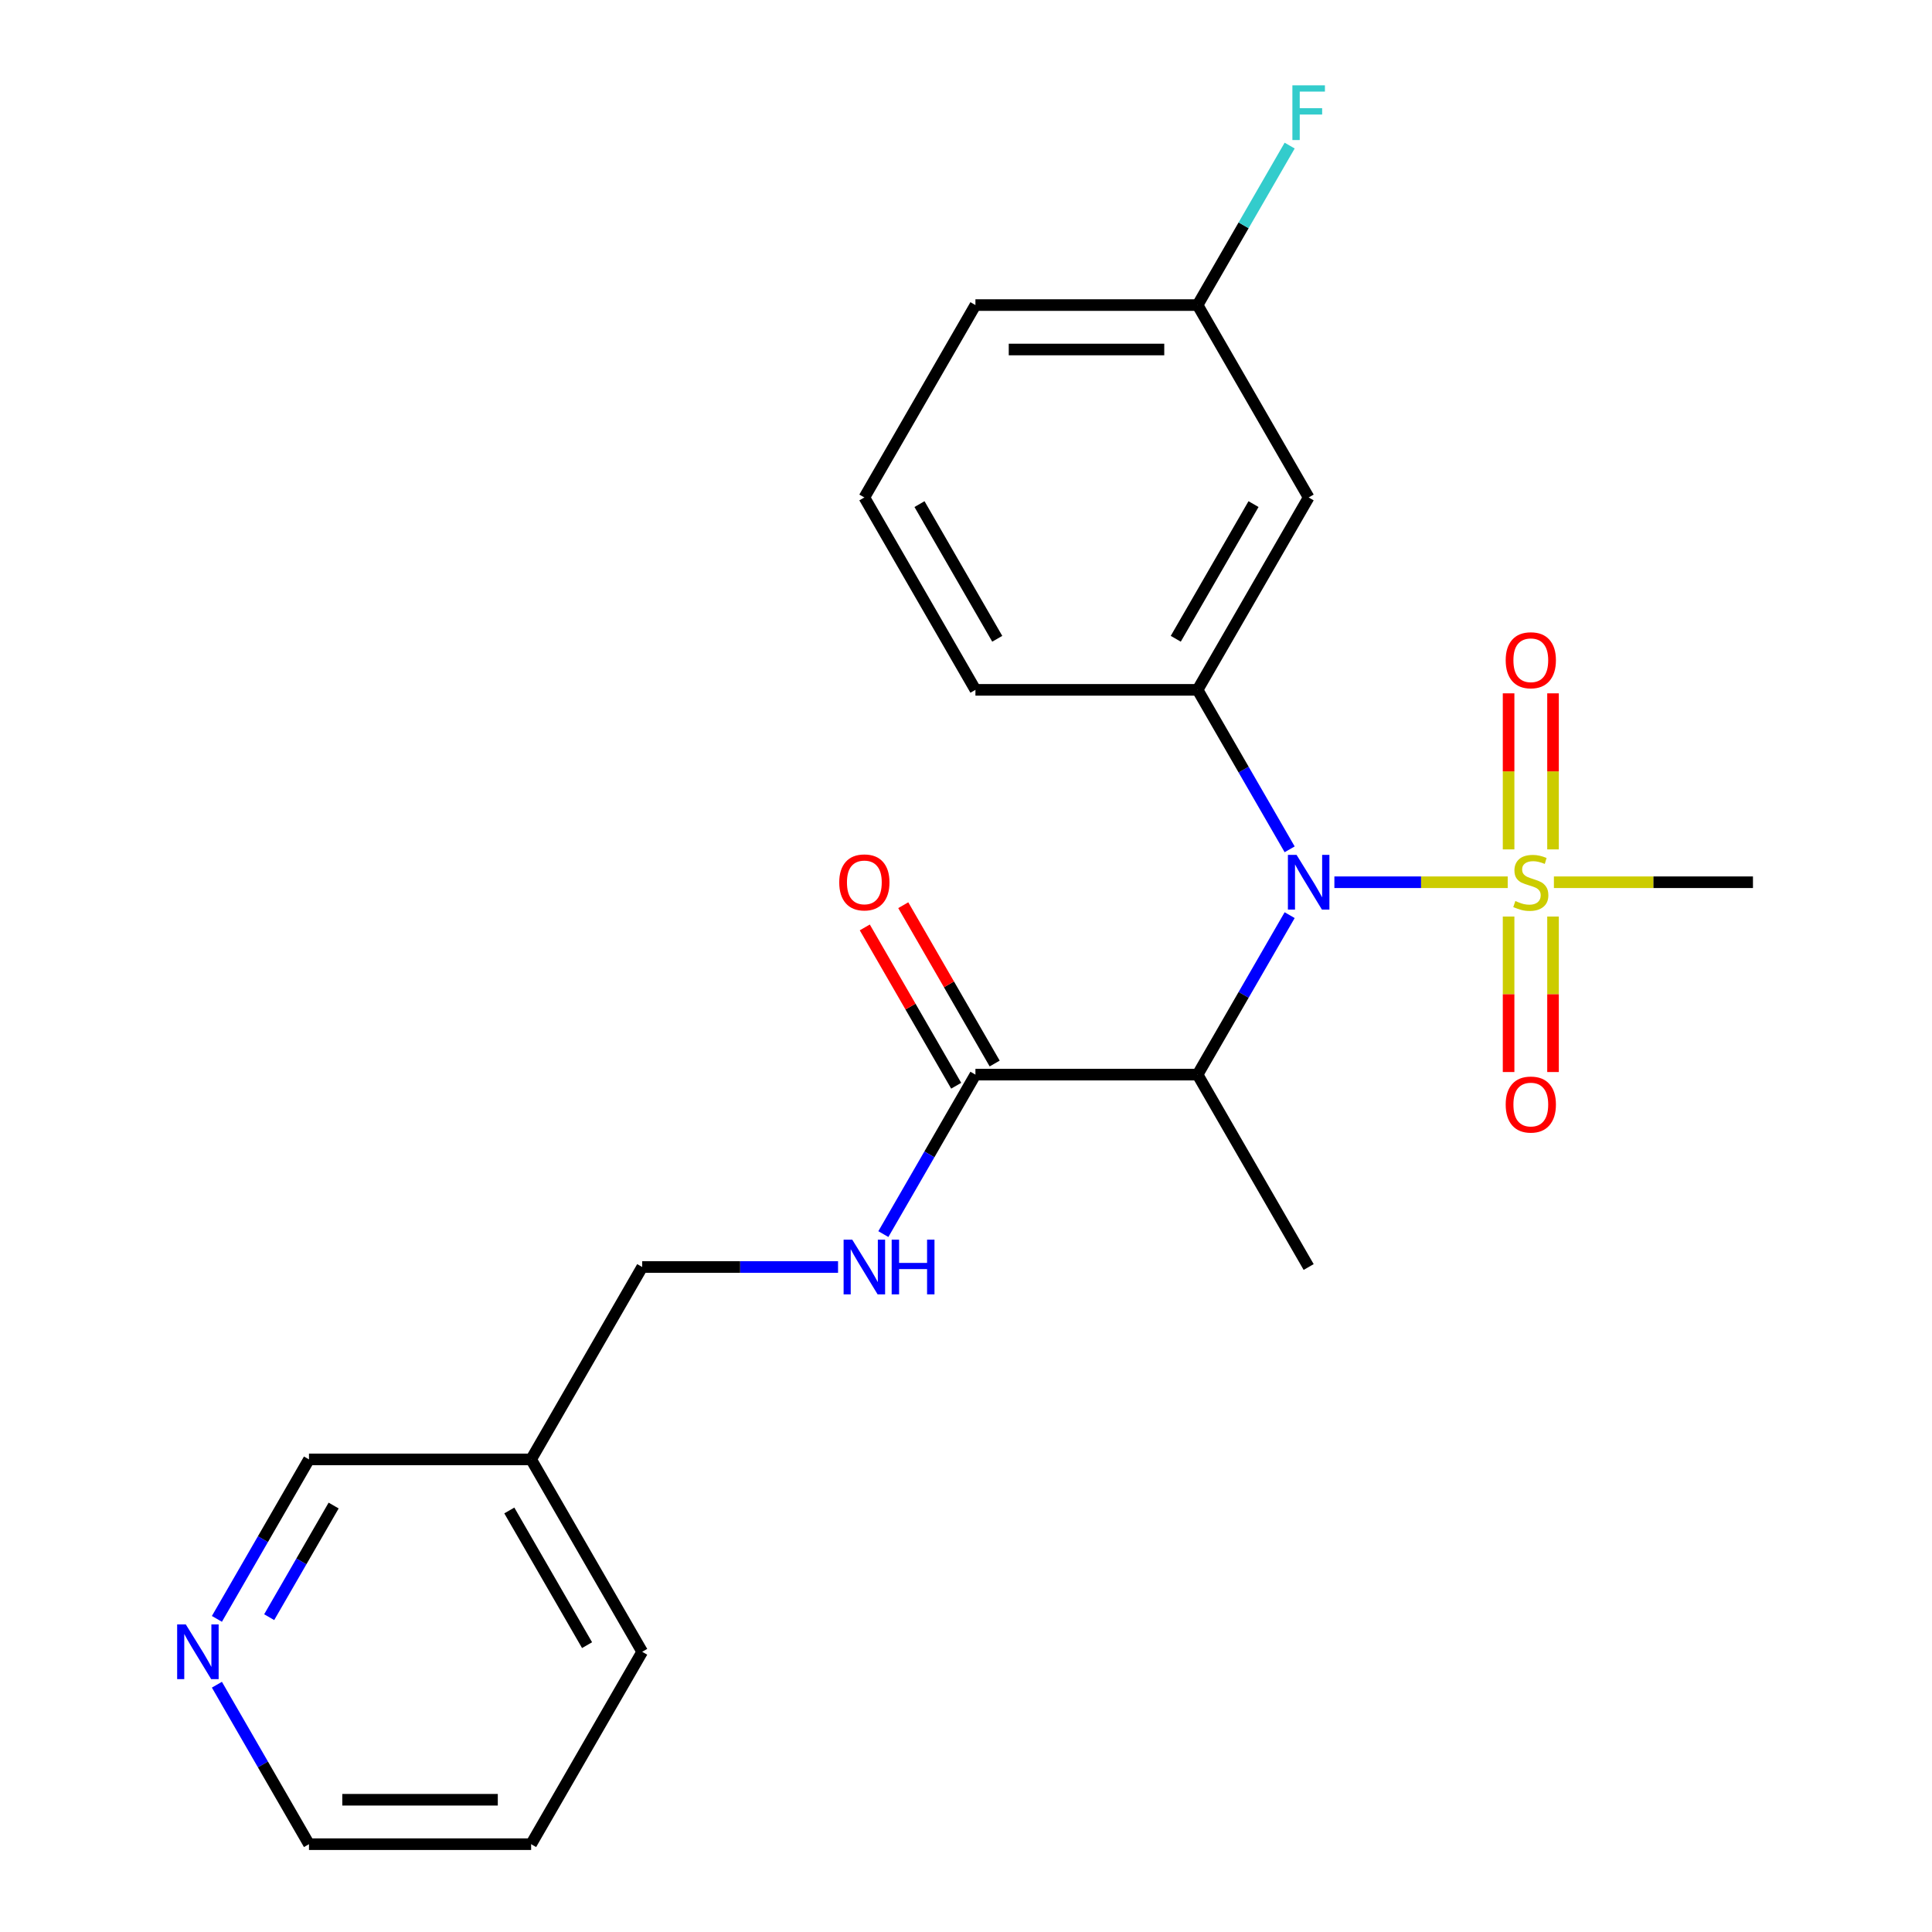 <?xml version='1.0' encoding='iso-8859-1'?>
<svg version='1.1' baseProfile='full'
              xmlns='http://www.w3.org/2000/svg'
                      xmlns:rdkit='http://www.rdkit.org/xml'
                      xmlns:xlink='http://www.w3.org/1999/xlink'
                  xml:space='preserve'
width='1000px' height='1000px' viewBox='0 0 1000 1000'>
<!-- END OF HEADER -->
<rect style='opacity:1.0;fill:#FFFFFF;stroke:none' width='1000' height='1000' x='0' y='0'> </rect>
<path class='bond-0' d='M 780.389,456.645 L 735.532,456.645' style='fill:none;fill-rule:evenodd;stroke:#CCCC00;stroke-width:6px;stroke-linecap:butt;stroke-linejoin:miter;stroke-opacity:1' />
<path class='bond-0' d='M 735.532,456.645 L 690.674,456.645' style='fill:none;fill-rule:evenodd;stroke:#0000FF;stroke-width:6px;stroke-linecap:butt;stroke-linejoin:miter;stroke-opacity:1' />
<path class='bond-6' d='M 803.842,439.65 L 803.842,399.26' style='fill:none;fill-rule:evenodd;stroke:#CCCC00;stroke-width:6px;stroke-linecap:butt;stroke-linejoin:miter;stroke-opacity:1' />
<path class='bond-6' d='M 803.842,399.26 L 803.842,358.87' style='fill:none;fill-rule:evenodd;stroke:#FF0000;stroke-width:6px;stroke-linecap:butt;stroke-linejoin:miter;stroke-opacity:1' />
<path class='bond-6' d='M 780.845,439.65 L 780.845,399.26' style='fill:none;fill-rule:evenodd;stroke:#CCCC00;stroke-width:6px;stroke-linecap:butt;stroke-linejoin:miter;stroke-opacity:1' />
<path class='bond-6' d='M 780.845,399.26 L 780.845,358.87' style='fill:none;fill-rule:evenodd;stroke:#FF0000;stroke-width:6px;stroke-linecap:butt;stroke-linejoin:miter;stroke-opacity:1' />
<path class='bond-7' d='M 780.845,474.4 L 780.845,514.64' style='fill:none;fill-rule:evenodd;stroke:#CCCC00;stroke-width:6px;stroke-linecap:butt;stroke-linejoin:miter;stroke-opacity:1' />
<path class='bond-7' d='M 780.845,514.64 L 780.845,554.879' style='fill:none;fill-rule:evenodd;stroke:#FF0000;stroke-width:6px;stroke-linecap:butt;stroke-linejoin:miter;stroke-opacity:1' />
<path class='bond-7' d='M 803.842,474.4 L 803.842,514.64' style='fill:none;fill-rule:evenodd;stroke:#CCCC00;stroke-width:6px;stroke-linecap:butt;stroke-linejoin:miter;stroke-opacity:1' />
<path class='bond-7' d='M 803.842,514.64 L 803.842,554.879' style='fill:none;fill-rule:evenodd;stroke:#FF0000;stroke-width:6px;stroke-linecap:butt;stroke-linejoin:miter;stroke-opacity:1' />
<path class='bond-12' d='M 804.298,456.645 L 855.814,456.645' style='fill:none;fill-rule:evenodd;stroke:#CCCC00;stroke-width:6px;stroke-linecap:butt;stroke-linejoin:miter;stroke-opacity:1' />
<path class='bond-12' d='M 855.814,456.645 L 907.329,456.645' style='fill:none;fill-rule:evenodd;stroke:#000000;stroke-width:6px;stroke-linecap:butt;stroke-linejoin:miter;stroke-opacity:1' />
<path class='bond-1' d='M 667.524,473.68 L 643.695,514.952' style='fill:none;fill-rule:evenodd;stroke:#0000FF;stroke-width:6px;stroke-linecap:butt;stroke-linejoin:miter;stroke-opacity:1' />
<path class='bond-1' d='M 643.695,514.952 L 619.866,556.225' style='fill:none;fill-rule:evenodd;stroke:#000000;stroke-width:6px;stroke-linecap:butt;stroke-linejoin:miter;stroke-opacity:1' />
<path class='bond-2' d='M 667.524,439.61 L 643.695,398.338' style='fill:none;fill-rule:evenodd;stroke:#0000FF;stroke-width:6px;stroke-linecap:butt;stroke-linejoin:miter;stroke-opacity:1' />
<path class='bond-2' d='M 643.695,398.338 L 619.866,357.065' style='fill:none;fill-rule:evenodd;stroke:#000000;stroke-width:6px;stroke-linecap:butt;stroke-linejoin:miter;stroke-opacity:1' />
<path class='bond-3' d='M 619.866,556.225 L 504.881,556.225' style='fill:none;fill-rule:evenodd;stroke:#000000;stroke-width:6px;stroke-linecap:butt;stroke-linejoin:miter;stroke-opacity:1' />
<path class='bond-16' d='M 619.866,556.225 L 677.359,655.805' style='fill:none;fill-rule:evenodd;stroke:#000000;stroke-width:6px;stroke-linecap:butt;stroke-linejoin:miter;stroke-opacity:1' />
<path class='bond-4' d='M 619.866,357.065 L 677.359,257.485' style='fill:none;fill-rule:evenodd;stroke:#000000;stroke-width:6px;stroke-linecap:butt;stroke-linejoin:miter;stroke-opacity:1' />
<path class='bond-4' d='M 608.574,330.629 L 648.819,260.923' style='fill:none;fill-rule:evenodd;stroke:#000000;stroke-width:6px;stroke-linecap:butt;stroke-linejoin:miter;stroke-opacity:1' />
<path class='bond-15' d='M 619.866,357.065 L 504.881,357.065' style='fill:none;fill-rule:evenodd;stroke:#000000;stroke-width:6px;stroke-linecap:butt;stroke-linejoin:miter;stroke-opacity:1' />
<path class='bond-5' d='M 504.881,556.225 L 481.052,597.498' style='fill:none;fill-rule:evenodd;stroke:#000000;stroke-width:6px;stroke-linecap:butt;stroke-linejoin:miter;stroke-opacity:1' />
<path class='bond-5' d='M 481.052,597.498 L 457.223,638.771' style='fill:none;fill-rule:evenodd;stroke:#0000FF;stroke-width:6px;stroke-linecap:butt;stroke-linejoin:miter;stroke-opacity:1' />
<path class='bond-8' d='M 514.839,550.476 L 491.183,509.503' style='fill:none;fill-rule:evenodd;stroke:#000000;stroke-width:6px;stroke-linecap:butt;stroke-linejoin:miter;stroke-opacity:1' />
<path class='bond-8' d='M 491.183,509.503 L 467.528,468.53' style='fill:none;fill-rule:evenodd;stroke:#FF0000;stroke-width:6px;stroke-linecap:butt;stroke-linejoin:miter;stroke-opacity:1' />
<path class='bond-8' d='M 494.923,561.974 L 471.267,521.002' style='fill:none;fill-rule:evenodd;stroke:#000000;stroke-width:6px;stroke-linecap:butt;stroke-linejoin:miter;stroke-opacity:1' />
<path class='bond-8' d='M 471.267,521.002 L 447.612,480.029' style='fill:none;fill-rule:evenodd;stroke:#FF0000;stroke-width:6px;stroke-linecap:butt;stroke-linejoin:miter;stroke-opacity:1' />
<path class='bond-13' d='M 677.359,257.485 L 619.866,157.905' style='fill:none;fill-rule:evenodd;stroke:#000000;stroke-width:6px;stroke-linecap:butt;stroke-linejoin:miter;stroke-opacity:1' />
<path class='bond-11' d='M 433.774,655.805 L 383.088,655.805' style='fill:none;fill-rule:evenodd;stroke:#0000FF;stroke-width:6px;stroke-linecap:butt;stroke-linejoin:miter;stroke-opacity:1' />
<path class='bond-11' d='M 383.088,655.805 L 332.403,655.805' style='fill:none;fill-rule:evenodd;stroke:#000000;stroke-width:6px;stroke-linecap:butt;stroke-linejoin:miter;stroke-opacity:1' />
<path class='bond-9' d='M 112.268,837.931 L 136.097,796.658' style='fill:none;fill-rule:evenodd;stroke:#0000FF;stroke-width:6px;stroke-linecap:butt;stroke-linejoin:miter;stroke-opacity:1' />
<path class='bond-9' d='M 136.097,796.658 L 159.925,755.385' style='fill:none;fill-rule:evenodd;stroke:#000000;stroke-width:6px;stroke-linecap:butt;stroke-linejoin:miter;stroke-opacity:1' />
<path class='bond-9' d='M 139.332,837.047 L 156.013,808.157' style='fill:none;fill-rule:evenodd;stroke:#0000FF;stroke-width:6px;stroke-linecap:butt;stroke-linejoin:miter;stroke-opacity:1' />
<path class='bond-9' d='M 156.013,808.157 L 172.693,779.266' style='fill:none;fill-rule:evenodd;stroke:#000000;stroke-width:6px;stroke-linecap:butt;stroke-linejoin:miter;stroke-opacity:1' />
<path class='bond-24' d='M 112.268,872 L 136.097,913.273' style='fill:none;fill-rule:evenodd;stroke:#0000FF;stroke-width:6px;stroke-linecap:butt;stroke-linejoin:miter;stroke-opacity:1' />
<path class='bond-24' d='M 136.097,913.273 L 159.925,954.545' style='fill:none;fill-rule:evenodd;stroke:#000000;stroke-width:6px;stroke-linecap:butt;stroke-linejoin:miter;stroke-opacity:1' />
<path class='bond-10' d='M 274.911,755.385 L 332.403,655.805' style='fill:none;fill-rule:evenodd;stroke:#000000;stroke-width:6px;stroke-linecap:butt;stroke-linejoin:miter;stroke-opacity:1' />
<path class='bond-17' d='M 274.911,755.385 L 159.925,755.385' style='fill:none;fill-rule:evenodd;stroke:#000000;stroke-width:6px;stroke-linecap:butt;stroke-linejoin:miter;stroke-opacity:1' />
<path class='bond-20' d='M 274.911,755.385 L 332.403,854.965' style='fill:none;fill-rule:evenodd;stroke:#000000;stroke-width:6px;stroke-linecap:butt;stroke-linejoin:miter;stroke-opacity:1' />
<path class='bond-20' d='M 263.618,781.821 L 303.863,851.527' style='fill:none;fill-rule:evenodd;stroke:#000000;stroke-width:6px;stroke-linecap:butt;stroke-linejoin:miter;stroke-opacity:1' />
<path class='bond-14' d='M 619.866,157.905 L 643.695,116.632' style='fill:none;fill-rule:evenodd;stroke:#000000;stroke-width:6px;stroke-linecap:butt;stroke-linejoin:miter;stroke-opacity:1' />
<path class='bond-14' d='M 643.695,116.632 L 667.524,75.359' style='fill:none;fill-rule:evenodd;stroke:#33CCCC;stroke-width:6px;stroke-linecap:butt;stroke-linejoin:miter;stroke-opacity:1' />
<path class='bond-23' d='M 619.866,157.905 L 504.881,157.905' style='fill:none;fill-rule:evenodd;stroke:#000000;stroke-width:6px;stroke-linecap:butt;stroke-linejoin:miter;stroke-opacity:1' />
<path class='bond-23' d='M 602.618,180.902 L 522.129,180.902' style='fill:none;fill-rule:evenodd;stroke:#000000;stroke-width:6px;stroke-linecap:butt;stroke-linejoin:miter;stroke-opacity:1' />
<path class='bond-18' d='M 504.881,357.065 L 447.388,257.485' style='fill:none;fill-rule:evenodd;stroke:#000000;stroke-width:6px;stroke-linecap:butt;stroke-linejoin:miter;stroke-opacity:1' />
<path class='bond-18' d='M 516.173,330.629 L 475.928,260.923' style='fill:none;fill-rule:evenodd;stroke:#000000;stroke-width:6px;stroke-linecap:butt;stroke-linejoin:miter;stroke-opacity:1' />
<path class='bond-21' d='M 447.388,257.485 L 504.881,157.905' style='fill:none;fill-rule:evenodd;stroke:#000000;stroke-width:6px;stroke-linecap:butt;stroke-linejoin:miter;stroke-opacity:1' />
<path class='bond-19' d='M 159.925,954.545 L 274.911,954.545' style='fill:none;fill-rule:evenodd;stroke:#000000;stroke-width:6px;stroke-linecap:butt;stroke-linejoin:miter;stroke-opacity:1' />
<path class='bond-19' d='M 177.173,931.548 L 257.663,931.548' style='fill:none;fill-rule:evenodd;stroke:#000000;stroke-width:6px;stroke-linecap:butt;stroke-linejoin:miter;stroke-opacity:1' />
<path class='bond-22' d='M 332.403,854.965 L 274.911,954.545' style='fill:none;fill-rule:evenodd;stroke:#000000;stroke-width:6px;stroke-linecap:butt;stroke-linejoin:miter;stroke-opacity:1' />
<path  class='atom-0' d='M 784.344 466.365
Q 784.664 466.485, 785.984 467.045
Q 787.304 467.605, 788.744 467.965
Q 790.224 468.285, 791.664 468.285
Q 794.344 468.285, 795.904 467.005
Q 797.464 465.685, 797.464 463.405
Q 797.464 461.845, 796.664 460.885
Q 795.904 459.925, 794.704 459.405
Q 793.504 458.885, 791.504 458.285
Q 788.984 457.525, 787.464 456.805
Q 785.984 456.085, 784.904 454.565
Q 783.864 453.045, 783.864 450.485
Q 783.864 446.925, 786.264 444.725
Q 788.704 442.525, 793.504 442.525
Q 796.784 442.525, 800.504 444.085
L 799.584 447.165
Q 796.184 445.765, 793.624 445.765
Q 790.864 445.765, 789.344 446.925
Q 787.824 448.045, 787.864 450.005
Q 787.864 451.525, 788.624 452.445
Q 789.424 453.365, 790.544 453.885
Q 791.704 454.405, 793.624 455.005
Q 796.184 455.805, 797.704 456.605
Q 799.224 457.405, 800.304 459.045
Q 801.424 460.645, 801.424 463.405
Q 801.424 467.325, 798.784 469.445
Q 796.184 471.525, 791.824 471.525
Q 789.304 471.525, 787.384 470.965
Q 785.504 470.445, 783.264 469.525
L 784.344 466.365
' fill='#CCCC00'/>
<path  class='atom-1' d='M 671.099 442.485
L 680.379 457.485
Q 681.299 458.965, 682.779 461.645
Q 684.259 464.325, 684.339 464.485
L 684.339 442.485
L 688.099 442.485
L 688.099 470.805
L 684.219 470.805
L 674.259 454.405
Q 673.099 452.485, 671.859 450.285
Q 670.659 448.085, 670.299 447.405
L 670.299 470.805
L 666.619 470.805
L 666.619 442.485
L 671.099 442.485
' fill='#0000FF'/>
<path  class='atom-6' d='M 441.128 641.645
L 450.408 656.645
Q 451.328 658.125, 452.808 660.805
Q 454.288 663.485, 454.368 663.645
L 454.368 641.645
L 458.128 641.645
L 458.128 669.965
L 454.248 669.965
L 444.288 653.565
Q 443.128 651.645, 441.888 649.445
Q 440.688 647.245, 440.328 646.565
L 440.328 669.965
L 436.648 669.965
L 436.648 641.645
L 441.128 641.645
' fill='#0000FF'/>
<path  class='atom-6' d='M 461.528 641.645
L 465.368 641.645
L 465.368 653.685
L 479.848 653.685
L 479.848 641.645
L 483.688 641.645
L 483.688 669.965
L 479.848 669.965
L 479.848 656.885
L 465.368 656.885
L 465.368 669.965
L 461.528 669.965
L 461.528 641.645
' fill='#0000FF'/>
<path  class='atom-7' d='M 779.344 341.74
Q 779.344 334.94, 782.704 331.14
Q 786.064 327.34, 792.344 327.34
Q 798.624 327.34, 801.984 331.14
Q 805.344 334.94, 805.344 341.74
Q 805.344 348.62, 801.944 352.54
Q 798.544 356.42, 792.344 356.42
Q 786.104 356.42, 782.704 352.54
Q 779.344 348.66, 779.344 341.74
M 792.344 353.22
Q 796.664 353.22, 798.984 350.34
Q 801.344 347.42, 801.344 341.74
Q 801.344 336.18, 798.984 333.38
Q 796.664 330.54, 792.344 330.54
Q 788.024 330.54, 785.664 333.34
Q 783.344 336.14, 783.344 341.74
Q 783.344 347.46, 785.664 350.34
Q 788.024 353.22, 792.344 353.22
' fill='#FF0000'/>
<path  class='atom-8' d='M 779.344 571.71
Q 779.344 564.91, 782.704 561.11
Q 786.064 557.31, 792.344 557.31
Q 798.624 557.31, 801.984 561.11
Q 805.344 564.91, 805.344 571.71
Q 805.344 578.59, 801.944 582.51
Q 798.544 586.39, 792.344 586.39
Q 786.104 586.39, 782.704 582.51
Q 779.344 578.63, 779.344 571.71
M 792.344 583.19
Q 796.664 583.19, 798.984 580.31
Q 801.344 577.39, 801.344 571.71
Q 801.344 566.15, 798.984 563.35
Q 796.664 560.51, 792.344 560.51
Q 788.024 560.51, 785.664 563.31
Q 783.344 566.11, 783.344 571.71
Q 783.344 577.43, 785.664 580.31
Q 788.024 583.19, 792.344 583.19
' fill='#FF0000'/>
<path  class='atom-9' d='M 434.388 456.725
Q 434.388 449.925, 437.748 446.125
Q 441.108 442.325, 447.388 442.325
Q 453.668 442.325, 457.028 446.125
Q 460.388 449.925, 460.388 456.725
Q 460.388 463.605, 456.988 467.525
Q 453.588 471.405, 447.388 471.405
Q 441.148 471.405, 437.748 467.525
Q 434.388 463.645, 434.388 456.725
M 447.388 468.205
Q 451.708 468.205, 454.028 465.325
Q 456.388 462.405, 456.388 456.725
Q 456.388 451.165, 454.028 448.365
Q 451.708 445.525, 447.388 445.525
Q 443.068 445.525, 440.708 448.325
Q 438.388 451.125, 438.388 456.725
Q 438.388 462.445, 440.708 465.325
Q 443.068 468.205, 447.388 468.205
' fill='#FF0000'/>
<path  class='atom-10' d='M 96.173 840.805
L 105.453 855.805
Q 106.373 857.285, 107.853 859.965
Q 109.333 862.645, 109.413 862.805
L 109.413 840.805
L 113.173 840.805
L 113.173 869.125
L 109.293 869.125
L 99.333 852.725
Q 98.173 850.805, 96.933 848.605
Q 95.733 846.405, 95.373 845.725
L 95.373 869.125
L 91.693 869.125
L 91.693 840.805
L 96.173 840.805
' fill='#0000FF'/>
<path  class='atom-15' d='M 668.939 44.165
L 685.779 44.165
L 685.779 47.405
L 672.739 47.405
L 672.739 56.005
L 684.339 56.005
L 684.339 59.285
L 672.739 59.285
L 672.739 72.485
L 668.939 72.485
L 668.939 44.165
' fill='#33CCCC'/>
</svg>
